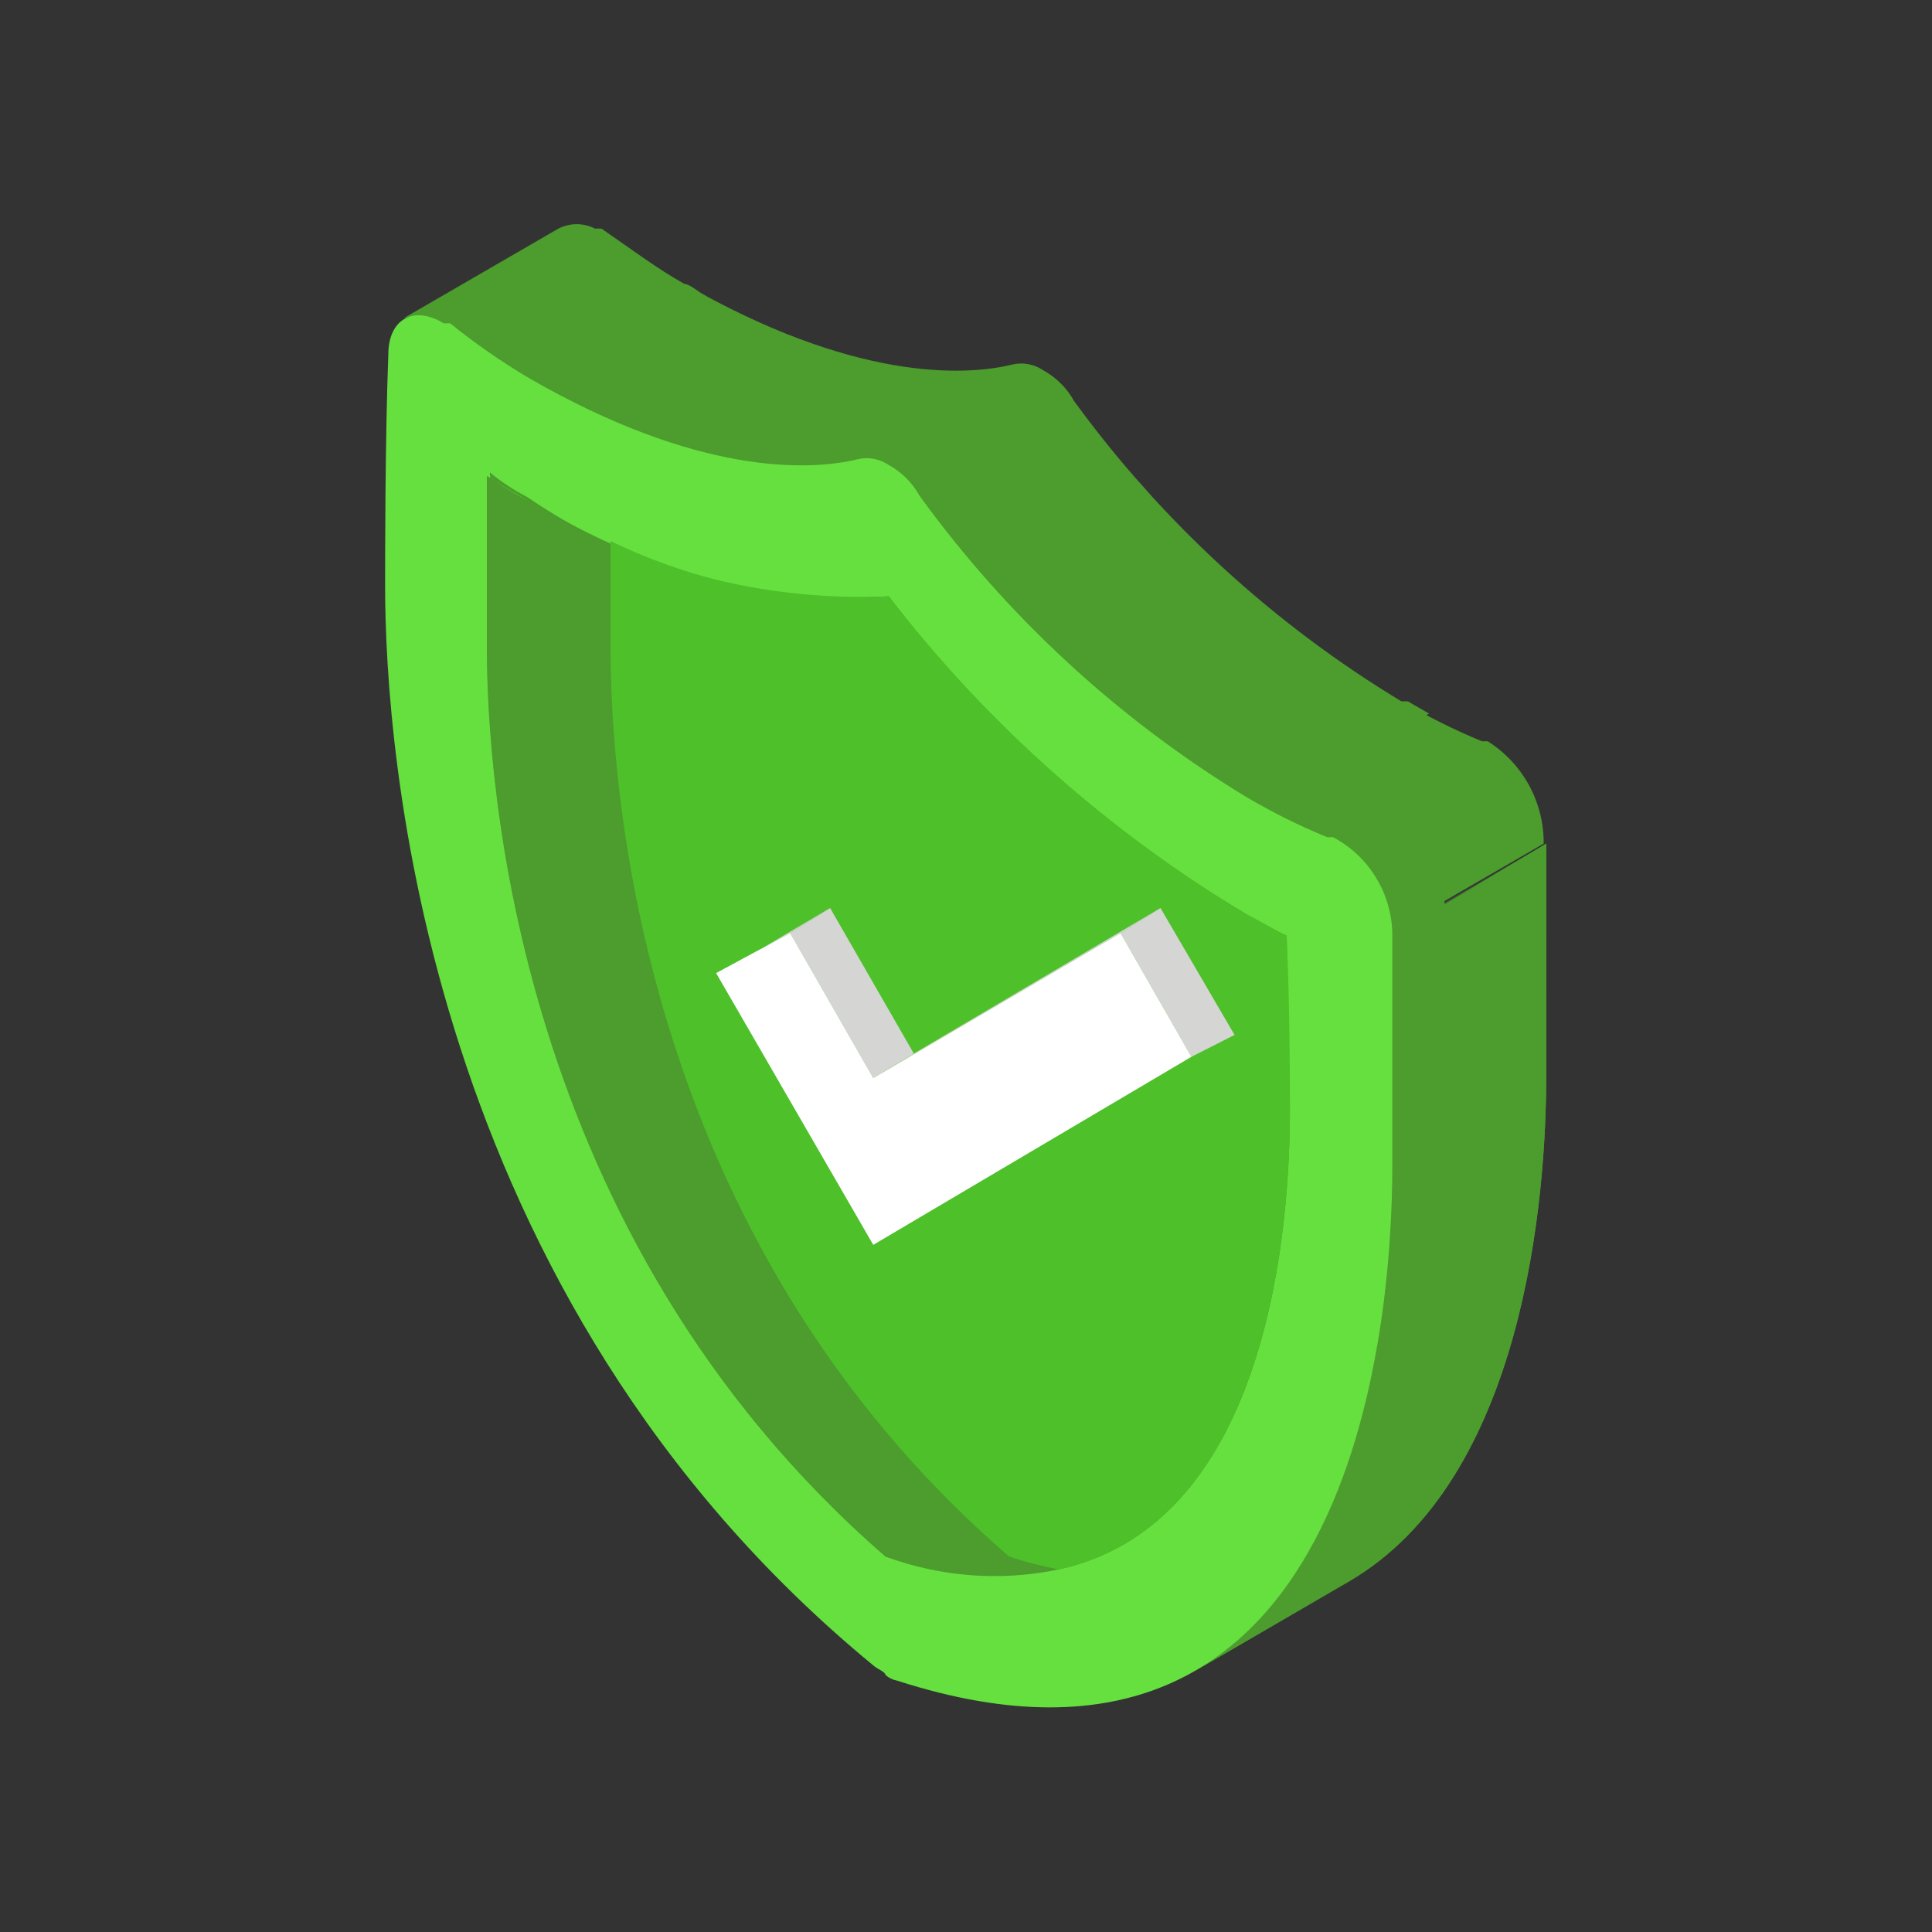 <svg width="30" height="30" viewBox="0 0 30 30" fill="none" xmlns="http://www.w3.org/2000/svg">
<rect x="0" y="0" width="30" height="30" fill="#333333" stroke="none"/>
<g clip-path="url(#clip0_2272_1129)">
<path d="M12.74 18.75C13.666 20.249 14.816 21.598 16.15 22.75L13.75 24.14C12.418 22.986 11.269 21.637 10.34 20.14C11.16 19.67 11.98 19.23 12.74 18.75Z" fill="#4C9C2E"/>
<mask id="mask0_2272_1129" style="mask-type:luminance" maskUnits="userSpaceOnUse" x="10" y="18" width="7" height="7">
<path d="M12.74 18.75C13.666 20.249 14.816 21.598 16.15 22.75L13.75 24.14C12.418 22.986 11.269 21.637 10.34 20.14C11.16 19.67 11.98 19.23 12.74 18.75Z" fill="white"/>
</mask>
<g mask="url(#mask0_2272_1129)">
<path d="M10.25 19.95L12.65 18.56C12.79 18.8 12.93 18.99 13.08 19.23L10.68 20.62C10.525 20.404 10.382 20.18 10.25 19.95Z" fill="#4C9C2E"/>
<path d="M10.68 20.62L13.08 19.23C13.22 19.47 13.41 19.71 13.56 19.95L11.16 21.34C11.02 21.1 10.82 20.86 10.68 20.62Z" fill="#4C9C2E"/>
<path d="M11.16 21.34L13.56 19.95C13.65 20.1 13.8 20.24 13.89 20.38L11.5 21.78C11.375 21.643 11.261 21.496 11.16 21.34Z" fill="#4C9C2E"/>
<path d="M11.5 21.82L13.89 20.43C13.99 20.53 14.09 20.67 14.18 20.77L11.78 22.16C11.697 22.039 11.603 21.925 11.5 21.82Z" fill="#4C9C2E"/>
<path d="M11.78 22.16L14.18 20.77C14.28 20.86 14.37 21.01 14.47 21.1L12.07 22.5C11.98 22.4 11.88 22.26 11.78 22.16Z" fill="#4C9C2E"/>
<path d="M12.07 22.5L14.47 21.1C14.57 21.2 14.66 21.34 14.76 21.44L12.36 22.83C12.26 22.73 12.17 22.59 12.07 22.5Z" fill="#4C9C2E"/>
<path d="M12.41 22.83L14.81 21.44L15.14 21.78L12.74 23.17C12.618 23.07 12.507 22.955 12.41 22.83Z" fill="#4C9C2E"/>
<path d="M12.69 23.17L15.09 21.78L15.43 22.11L13.03 23.5L12.69 23.17Z" fill="#4C9C2E"/>
<path d="M13.08 23.55L15.48 22.16L15.86 22.54L13.46 23.93L13.08 23.55Z" fill="#4C9C2E"/>
<path d="M13.46 23.89L15.86 22.5L16.15 22.78L13.75 24.17L13.46 23.89Z" fill="#4C9C2E"/>
</g>
<path d="M9.96 8.64C9.975 12.197 10.935 15.685 12.74 18.75L10.36 20.15C8.554 17.081 7.588 13.591 7.56 10.03C7.56 9.74 7.56 8.49 7.56 7.39L9.96 6C10.01 7.1 9.96 8.35 9.96 8.64Z" fill="#4C9C2E"/>
<mask id="mask1_2272_1129" style="mask-type:luminance" maskUnits="userSpaceOnUse" x="7" y="6" width="6" height="15">
<path d="M9.96 8.64C9.975 12.197 10.935 15.685 12.74 18.75L10.36 20.15C8.554 17.081 7.588 13.591 7.56 10.03C7.56 9.74 7.56 8.49 7.56 7.39L9.96 6C10.01 7.1 9.96 8.35 9.96 8.64Z" fill="white"/>
</mask>
<g mask="url(#mask1_2272_1129)">
<path d="M7.61 7.34L10.01 5.95C10.01 7.1 9.96 8.3 9.96 8.59L7.56 9.98C7.56 9.74 7.56 8.49 7.56 7.34" fill="#4C9C2E"/>
<path d="M7.56 10.03L9.96 8.64V9.21L7.56 10.6V10.03Z" fill="#4C9C2E"/>
<path d="M7.61 10.6L10.01 9.21C9.987 9.416 9.987 9.624 10.01 9.83L7.61 11.22C7.587 11.014 7.587 10.806 7.61 10.6Z" fill="#4C9C2E"/>
<path d="M7.61 11.22L10.01 9.83C10.01 10.03 10.01 10.27 10.01 10.46L7.61 11.85C7.61 11.61 7.61 11.42 7.61 11.22Z" fill="#4C9C2E"/>
<path d="M7.66 11.85L10.06 10.46C10.06 10.65 10.06 10.89 10.06 11.08L7.66 12.47C7.668 12.262 7.651 12.054 7.61 11.85" fill="#4C9C2E"/>
<path d="M7.76 12.47L10.15 11.1C10.15 11.29 10.15 11.53 10.25 11.72L7.8 13.1C7.8 12.9 7.8 12.66 7.8 12.47" fill="#4C9C2E"/>
<path d="M7.8 13.1L10.2 11.7C10.2 11.9 10.2 12.09 10.3 12.33L7.9 13.72C7.891 13.51 7.858 13.302 7.8 13.1Z" fill="#4C9C2E"/>
<path d="M7.95 13.72L10.36 12.33C10.418 12.515 10.451 12.707 10.46 12.9L8.06 14.29C8.006 14.105 7.976 13.913 7.97 13.72" fill="#4C9C2E"/>
<path d="M8.04 14.29L10.44 12.9L10.58 13.48L8.19 14.87L8.04 14.29Z" fill="#4C9C2E"/>
<path d="M8.19 14.87L10.58 13.48C10.58 13.67 10.68 13.86 10.73 14.01L8.36 15.4C8.304 15.226 8.257 15.049 8.22 14.87" fill="#4C9C2E"/>
<path d="M8.36 15.4L10.76 14.01L10.9 14.53L8.5 15.92L8.36 15.4Z" fill="#4C9C2E"/>
<path d="M8.47 15.92L10.87 14.53C10.87 14.68 10.97 14.87 11.02 15.01L8.62 16.4C8.57 16.26 8.52 16.07 8.47 15.92Z" fill="#4C9C2E"/>
<path d="M8.62 16.4L11.02 15.01C11.02 15.16 11.11 15.3 11.16 15.49L8.76 16.88C8.71 16.69 8.67 16.55 8.62 16.4Z" fill="#4C9C2E"/>
<path d="M8.81 16.88L11.21 15.49L11.35 15.92L8.95 17.32C8.923 17.168 8.876 17.02 8.81 16.88Z" fill="#4C9C2E"/>
<path d="M8.95 17.27L11.36 15.88C11.403 16.009 11.453 16.136 11.51 16.26L9.11 17.65C9.052 17.527 9.002 17.4 8.96 17.27" fill="#4C9C2E"/>
<path d="M9.1 17.7L11.5 16.31C11.5 16.45 11.59 16.55 11.64 16.69L9.24 18.1C9.2 17.971 9.153 17.844 9.1 17.72" fill="#4C9C2E"/>
<path d="M9.24 18.03L11.64 16.64C11.687 16.777 11.751 16.908 11.83 17.03L9.43 18.42C9.382 18.283 9.318 18.152 9.24 18.03Z" fill="#4C9C2E"/>
<path d="M9.43 18.42L11.83 17.03C11.83 17.17 11.98 17.32 12.02 17.46L9.63 18.85C9.63 18.71 9.48 18.56 9.43 18.42Z" fill="#4C9C2E"/>
<path d="M9.63 18.85L12.02 17.46C12.02 17.6 12.17 17.75 12.22 17.89L9.82 19.28C9.774 19.13 9.71 18.985 9.63 18.85Z" fill="#4C9C2E"/>
<path d="M9.87 19.23L12.26 17.84C12.41 18.08 12.5 18.32 12.65 18.56L10.25 19.95C10.104 19.721 9.977 19.48 9.87 19.23Z" fill="#4C9C2E"/>
<path d="M10.25 19.95L12.65 18.56C12.79 18.8 12.93 18.99 13.08 19.23L10.68 20.62C10.525 20.404 10.382 20.18 10.25 19.95Z" fill="#4C9C2E"/>
</g>
<path d="M16.15 22.78C16.735 23.013 17.363 23.116 17.991 23.084C18.619 23.051 19.233 22.883 19.79 22.59L17.36 23.98C16.803 24.273 16.189 24.441 15.561 24.474C14.933 24.506 14.305 24.403 13.72 24.17C14.47 23.74 15.43 23.17 16.15 22.78Z" fill="#4C9C2E"/>
<mask id="mask2_2272_1129" style="mask-type:luminance" maskUnits="userSpaceOnUse" x="13" y="22" width="7" height="3">
<path d="M16.15 22.78C16.735 23.013 17.363 23.116 17.991 23.084C18.619 23.051 19.233 22.883 19.79 22.59L17.36 23.98C16.803 24.273 16.189 24.441 15.561 24.474C14.933 24.506 14.305 24.403 13.72 24.17C14.47 23.74 15.43 23.17 16.15 22.78Z" fill="white"/>
</mask>
<g mask="url(#mask2_2272_1129)">
<path d="M13.75 24.17L16.15 22.78C16.24 22.78 16.39 22.78 16.48 22.88L14.09 24.27C13.99 24.27 13.89 24.27 13.75 24.17Z" fill="#4C9C2E"/>
<path d="M14.13 24.27L16.53 22.88C16.68 22.88 16.77 22.88 16.92 22.97L14.52 24.37C14.395 24.319 14.264 24.286 14.13 24.27Z" fill="#4C9C2E"/>
<path d="M14.47 24.32L16.87 22.93C16.996 22.95 17.124 22.95 17.25 22.93L14.85 24.33C14.725 24.355 14.596 24.355 14.47 24.33" fill="#4C9C2E"/>
<path d="M14.85 24.41L17.25 23.02C17.39 23.02 17.49 23.02 17.59 23.02L15.19 24.41C15.078 24.386 14.962 24.386 14.85 24.41Z" fill="#4C9C2E"/>
<path d="M15.19 24.41L17.59 23.02H17.97L15.57 24.41C15.448 24.46 15.312 24.46 15.19 24.41Z" fill="#4C9C2E"/>
<path d="M15.57 24.46L17.97 23.1H18.36L15.96 24.46H15.57Z" fill="#4C9C2E"/>
<path d="M15.96 24.41L18.36 23.02C18.51 23.02 18.65 23.02 18.8 23.02L16.36 24.37C16.218 24.389 16.073 24.389 15.93 24.37" fill="#4C9C2E"/>
<path d="M16.36 24.37L18.76 22.97C18.923 22.933 19.083 22.887 19.24 22.83L16.84 24.22L16.36 24.37Z" fill="#4C9C2E"/>
<path d="M16.87 24.22L19.27 22.83C19.468 22.772 19.66 22.691 19.84 22.59L17.44 23.98C17.26 24.081 17.069 24.162 16.87 24.22Z" fill="#4C9C2E"/>
</g>
<path d="M7.61 7.34L10.01 5.95C10.2 6.09 10.44 6.19 10.63 6.33C12.297 7.408 14.256 7.945 16.24 7.87L13.85 9.26C11.857 9.389 9.878 8.847 8.23 7.72C8.006 7.623 7.798 7.495 7.61 7.34Z" fill="#4C9C2E"/>
<mask id="mask3_2272_1129" style="mask-type:luminance" maskUnits="userSpaceOnUse" x="7" y="5" width="10" height="5">
<path d="M7.61 7.34L10.01 5.95C10.2 6.09 10.44 6.19 10.63 6.33C12.297 7.408 14.256 7.945 16.24 7.87L13.85 9.26C11.857 9.389 9.878 8.847 8.23 7.72C8.006 7.623 7.798 7.495 7.61 7.34Z" fill="white"/>
</mask>
<g mask="url(#mask3_2272_1129)">
<path d="M7.61 7.34L10.01 5.95L7.56 7.34" fill="#4C9C2E"/>
<path d="M7.66 7.39L10.06 6L10.54 6.29L8.14 7.68C7.95 7.58 7.8 7.48 7.66 7.39Z" fill="#4C9C2E"/>
<path d="M8.14 7.68L10.54 6.29C10.54 6.29 10.54 6.29 10.63 6.29C10.747 6.377 10.879 6.442 11.02 6.48L8.62 7.88C8.47 7.88 8.38 7.73 8.23 7.68C8.201 7.687 8.17 7.687 8.14 7.68Z" fill="#4C9C2E"/>
<path d="M8.57 7.96L10.97 6.57C11.118 6.671 11.28 6.752 11.45 6.81L9.05 8.2C8.904 8.095 8.742 8.014 8.57 7.96Z" fill="#4C9C2E"/>
<path d="M9.05 8.2L11.45 6.81C11.603 6.904 11.764 6.984 11.93 7.05L9.53 8.44C9.384 8.335 9.222 8.253 9.05 8.2Z" fill="#4C9C2E"/>
<path d="M9.53 8.4L11.93 7C12.07 7 12.22 7.15 12.36 7.2L9.96 8.59C9.81 8.544 9.666 8.48 9.53 8.4Z" fill="#4C9C2E"/>
<path d="M10.01 8.59L12.41 7.2C12.563 7.239 12.708 7.304 12.84 7.39L10.44 8.78C10.3 8.73 10.15 8.64 10.01 8.59Z" fill="#4C9C2E"/>
<path d="M10.44 8.78L12.84 7.39L13.27 7.53L10.87 8.92L10.44 8.78Z" fill="#4C9C2E"/>
<path d="M10.87 8.92L13.27 7.53L13.7 7.68L11.3 9.1L10.87 8.95" fill="#4C9C2E"/>
<path d="M11.36 9.02L13.76 7.63C13.897 7.684 14.043 7.714 14.19 7.72L11.78 9.1C11.633 9.093 11.488 9.063 11.35 9.01" fill="#4C9C2E"/>
<path d="M11.78 9.1L14.18 7.71C14.33 7.71 14.47 7.71 14.66 7.81L12.26 9.2C12.096 9.195 11.933 9.161 11.78 9.1Z" fill="#4C9C2E"/>
<path d="M12.22 9.21L14.61 7.82C14.76 7.82 14.95 7.82 15.09 7.82L12.69 9.21C12.55 9.21 12.41 9.21 12.22 9.21Z" fill="#4C9C2E"/>
<path d="M12.69 9.26L15.09 7.87H15.57L13.17 9.26H12.69Z" fill="#4C9C2E"/>
<path d="M13.17 9.26L15.57 7.87H16.05L13.65 9.26H13.17Z" fill="#4C9C2E"/>
<path d="M13.7 9.26L16.1 7.87H16.2L13.8 9.26H13.7Z" fill="#4C9C2E"/>
</g>
<path d="M13.8 9.26L16.2 7.87C17.728 9.85 19.614 11.526 21.76 12.81C21.95 12.9 22.19 13.05 22.38 13.14L19.98 14.53C19.763 14.44 19.556 14.329 19.36 14.2C17.236 12.886 15.355 11.215 13.8 9.26Z" fill="#4C9C2E"/>
<mask id="mask4_2272_1129" style="mask-type:luminance" maskUnits="userSpaceOnUse" x="13" y="7" width="10" height="8">
<path d="M13.8 9.26L16.2 7.87C17.728 9.85 19.614 11.526 21.76 12.81C21.95 12.9 22.19 13.05 22.38 13.14L19.98 14.53C19.763 14.44 19.556 14.329 19.36 14.2C17.236 12.886 15.355 11.215 13.8 9.26Z" fill="white"/>
</mask>
<g mask="url(#mask4_2272_1129)">
<path d="M13.85 9.26L16.24 7.87C16.355 8.026 16.486 8.17 16.63 8.3L14.23 9.69C14.076 9.573 13.947 9.427 13.85 9.26Z" fill="#4C9C2E"/>
<path d="M14.18 9.69L16.58 8.3C16.695 8.453 16.822 8.597 16.96 8.73L14.57 10.1C14.42 9.96 14.33 9.81 14.18 9.67" fill="#4C9C2E"/>
<path d="M14.57 10.17L16.96 8.78C17.11 8.92 17.2 9.07 17.35 9.21L14.95 10.6C14.81 10.46 14.71 10.31 14.57 10.17Z" fill="#4C9C2E"/>
<path d="M14.95 10.6L17.36 9.21L17.79 9.64L15.36 11.03L14.93 10.6" fill="#4C9C2E"/>
<path d="M15.36 11.03L17.76 9.64L18.19 10.07L15.79 11.46L15.36 11.03Z" fill="#4C9C2E"/>
<path d="M15.86 11.51L18.26 10.1C18.4 10.25 18.59 10.39 18.74 10.53L16.36 11.94C16.187 11.812 16.026 11.668 15.88 11.51" fill="#4C9C2E"/>
<path d="M16.36 11.94L18.76 10.55C18.9 10.7 19.09 10.84 19.24 10.99L16.84 12.38C16.669 12.246 16.508 12.099 16.36 11.94Z" fill="#4C9C2E"/>
<path d="M16.82 12.38L19.22 10.99C19.368 11.131 19.529 11.259 19.7 11.37L17.3 12.76C17.152 12.618 16.992 12.491 16.82 12.38Z" fill="#4C9C2E"/>
<path d="M17.3 12.76L19.7 11.37C19.84 11.51 20.03 11.61 20.18 11.75L17.78 13.1C17.628 12.964 17.467 12.837 17.3 12.72" fill="#4C9C2E"/>
<path d="M17.78 13.1L20.18 11.71L20.66 12.05L18.26 13.44C18.107 13.318 17.946 13.204 17.78 13.1Z" fill="#4C9C2E"/>
<path d="M18.36 13.48L20.7 12.1C20.85 12.19 21.04 12.34 21.18 12.43L18.79 13.82C18.617 13.73 18.456 13.619 18.31 13.49" fill="#4C9C2E"/>
<path d="M18.79 13.81L21.18 12.42L21.66 12.71L19.27 14.1C19.12 14.01 18.93 13.91 18.79 13.81Z" fill="#4C9C2E"/>
<path d="M19.27 14.1L21.66 12.71C21.693 12.7 21.727 12.7 21.76 12.71C21.864 12.761 21.961 12.825 22.05 12.9L19.65 14.29C19.543 14.244 19.445 14.18 19.36 14.1C19.331 14.112 19.299 14.112 19.27 14.1Z" fill="#4C9C2E"/>
<path d="M19.7 14.34L22.09 12.95L22.36 13.1L19.96 14.49C19.87 14.49 19.77 14.39 19.68 14.34" fill="#4C9C2E"/>
</g>
<path d="M19.84 22.59L17.44 23.98C19.79 22.64 20.03 18.75 20.03 17.22V14.53L22.43 13.1V15.79C22.43 17.32 22.19 21.2 19.84 22.59Z" fill="#4C9C2E"/>
<mask id="mask5_2272_1129" style="mask-type:luminance" maskUnits="userSpaceOnUse" x="17" y="13" width="6" height="11">
<path d="M19.84 22.59L17.44 23.98C19.79 22.64 20.03 18.75 20.03 17.22V14.53L22.43 13.1V15.79C22.43 17.32 22.19 21.2 19.84 22.59Z" fill="white"/>
</mask>
<g mask="url(#mask5_2272_1129)">
<path d="M19.98 14.53L22.36 13.1V15.88L19.96 17.28V17.18C20.013 16.284 20.013 15.386 19.96 14.49" fill="#4C9C2E"/>
<path d="M20.03 17.27L22.43 15.88V16.45L20.03 17.84V17.27Z" fill="#4C9C2E"/>
<path d="M19.98 17.84L22.36 16.45C22.384 16.666 22.384 16.884 22.36 17.1L19.97 18.49C19.988 18.281 19.988 18.07 19.97 17.86" fill="#4C9C2E"/>
<path d="M19.98 18.47L22.36 17.1C22.36 17.29 22.36 17.48 22.36 17.72L19.94 19.1C19.919 18.894 19.919 18.686 19.94 18.48" fill="#4C9C2E"/>
<path d="M19.89 19.1L22.29 17.71C22.24 17.9 22.24 18.09 22.19 18.33L19.79 19.72C19.844 19.517 19.877 19.31 19.89 19.1Z" fill="#4C9C2E"/>
<path d="M19.79 19.71L22.19 18.32C22.132 18.508 22.099 18.703 22.09 18.9L19.7 20.29C19.75 20.1 19.78 19.906 19.79 19.71Z" fill="#4C9C2E"/>
<path d="M19.7 20.29L22.09 18.9L21.95 19.47L19.55 20.86L19.7 20.29Z" fill="#4C9C2E"/>
<path d="M19.55 20.86L21.95 19.47C21.906 19.669 21.843 19.864 21.76 20.05L19.36 21.44C19.36 21.25 19.51 21.06 19.55 20.86Z" fill="#4C9C2E"/>
<path d="M19.36 21.44L21.76 20.1C21.66 20.29 21.62 20.48 21.52 20.67L19.12 22.07C19.22 21.87 19.27 21.68 19.36 21.49" fill="#4C9C2E"/>
<path d="M19.12 22.02L21.52 20.62C21.428 20.841 21.314 21.052 21.18 21.25L18.79 22.64C18.91 22.439 19.02 22.232 19.12 22.02Z" fill="#4C9C2E"/>
<path d="M18.79 22.64L21.18 21.25C20.853 21.802 20.392 22.263 19.84 22.59L17.44 23.98C17.982 23.637 18.442 23.179 18.79 22.64Z" fill="#4C9C2E"/>
</g>
<path d="M20.94 24.56L18.55 25.95C21.28 24.37 21.62 19.95 21.62 18.13V14.53L24.01 13.1V16.7C24.01 18.56 23.68 22.97 20.94 24.56Z" fill="#4C9C2E"/>
<path d="M20.94 24.56L18.55 25.95C21.28 24.37 21.62 19.95 21.62 18.13V14.53L24.01 13.1V16.7C24.01 18.56 23.68 22.97 20.94 24.56Z" fill="#4C9C2E"/>
<mask id="mask6_2272_1129" style="mask-type:luminance" maskUnits="userSpaceOnUse" x="18" y="13" width="7" height="13">
<path d="M20.94 24.56L18.55 25.95C21.28 24.37 21.62 19.95 21.62 18.13V14.53L24.01 13.1V16.7C24.01 18.56 23.68 22.97 20.94 24.56Z" fill="white"/>
</mask>
<g mask="url(#mask6_2272_1129)">
<path d="M21.62 14.49L24.01 13.1V16.79L21.62 18.18V14.49Z" fill="#4C9C2E"/>
</g>
<path d="M6.27 4.94L8.67 3.55C8.758 3.505 8.856 3.481 8.955 3.481C9.054 3.481 9.152 3.505 9.24 3.55C9.29 3.55 9.29 3.55 9.34 3.55C9.82 3.88 10.2 4.17 10.63 4.41C13.22 5.9 14.95 5.85 15.72 5.66C15.802 5.641 15.887 5.639 15.969 5.655C16.052 5.67 16.131 5.703 16.2 5.75C16.402 5.861 16.569 6.028 16.68 6.23C18.047 8.105 19.774 9.689 21.76 10.89C22.162 11.124 22.58 11.332 23.01 11.51C23.01 11.51 23.01 11.51 23.1 11.51C23.369 11.679 23.59 11.914 23.742 12.192C23.894 12.47 23.973 12.783 23.97 13.1L21.57 14.49C21.541 14.207 21.447 13.935 21.297 13.694C21.146 13.453 20.942 13.25 20.7 13.1C20.7 13.1 20.7 13.1 20.61 13.1C20.18 12.91 19.74 12.67 19.36 12.48C17.353 11.308 15.62 9.719 14.28 7.82C14.141 7.641 13.979 7.479 13.8 7.34C13.658 7.248 13.486 7.215 13.32 7.25C11.529 7.441 9.728 6.999 8.23 6C7.85 5.76 7.42 5.52 6.99 5.19C6.94 5.19 6.89 5.19 6.84 5.09C6.765 5.02 6.673 4.969 6.574 4.943C6.474 4.917 6.37 4.916 6.27 4.94Z" fill="#4C9C2E"/>
<path d="M6.94 5.04L9.36 3.65L9.6 3.79L7.2 5.18C7.108 5.158 7.024 5.11 6.96 5.04" fill="#4C9C2E"/>
<path d="M7.18 5.23L9.58 3.84C9.748 3.939 9.908 4.049 10.06 4.17L7.66 5.57C7.509 5.445 7.348 5.331 7.18 5.23Z" fill="#4C9C2E"/>
<path d="M7.66 5.57L10.06 4.17L10.49 4.46L8.09 5.85C7.953 5.747 7.809 5.654 7.66 5.57Z" fill="#4C9C2E"/>
<path d="M8.14 5.81L10.54 4.41C10.54 4.41 10.54 4.41 10.63 4.41C10.72 4.41 10.87 4.56 10.97 4.6L8.57 6.1L8.23 5.9H8.14" fill="#4C9C2E"/>
<path d="M8.57 6.1L10.97 4.7C11.103 4.787 11.248 4.854 11.4 4.9L9 6.29C8.84 6.275 8.689 6.208 8.57 6.1Z" fill="#4C9C2E"/>
<path d="M8.95 6.29L11.35 4.89C11.5 4.89 11.64 5.04 11.78 5.09L9.36 6.48C9.21 6.48 9.07 6.33 8.92 6.29" fill="#4C9C2E"/>
<path d="M9.36 6.48L11.78 5.1C11.914 5.134 12.045 5.181 12.17 5.24L9.77 6.63L9.36 6.48Z" fill="#4C9C2E"/>
<path d="M9.77 6.62L12.17 5.23C12.31 5.28 12.41 5.33 12.55 5.37L10.15 6.76C10.01 6.76 9.91 6.67 9.77 6.62Z" fill="#4C9C2E"/>
<path d="M10.15 6.76L12.55 5.37L12.93 5.52L10.54 6.91L10.15 6.76Z" fill="#4C9C2E"/>
<path d="M10.54 6.91L12.93 5.52C13.053 5.574 13.186 5.604 13.32 5.61L10.92 7C10.789 6.994 10.66 6.964 10.54 6.91Z" fill="#4C9C2E"/>
<path d="M10.92 7L13.36 5.61C13.5 5.61 13.6 5.61 13.74 5.71L11.3 7.1C11.16 7.1 11.06 7.1 10.92 7Z" fill="#4C9C2E"/>
<path d="M11.3 7.1L13.7 5.71C13.829 5.736 13.961 5.736 14.09 5.71L11.69 7.1C11.54 7.1 11.45 7.1 11.3 7.1Z" fill="#4C9C2E"/>
<path d="M11.69 7.15L14.09 5.76C14.23 5.76 14.37 5.76 14.47 5.76L12.07 7.15C11.944 7.174 11.815 7.174 11.69 7.15Z" fill="#4C9C2E"/>
<path d="M12.07 7.2L14.47 5.81H14.85L12.46 7.2H12.07Z" fill="#4C9C2E"/>
<path d="M12.46 7.2L14.85 5.81H15.28L12.89 7.2H12.46Z" fill="#4C9C2E"/>
<path d="M12.89 7.2L15.28 5.81C15.43 5.81 15.57 5.81 15.67 5.81L13.27 7.2C13.17 7.2 13.03 7.2 12.89 7.2Z" fill="#4C9C2E"/>
<path d="M14.36 7.77L16.76 6.38L17.05 6.76L14.65 8.16C14.56 8.01 14.41 7.87 14.36 7.77Z" fill="#4C9C2E"/>
<path d="M14.66 8.16L17.06 6.76C17.169 6.881 17.266 7.011 17.35 7.15L14.95 8.54C14.866 8.404 14.769 8.277 14.66 8.16Z" fill="#4C9C2E"/>
<path d="M14.95 8.54L17.36 7.15C17.45 7.24 17.55 7.39 17.69 7.53L15.29 8.92C15.15 8.78 15.05 8.64 14.96 8.54" fill="#4C9C2E"/>
<path d="M15.28 8.87L17.68 7.48C17.78 7.58 17.87 7.72 18.02 7.87L15.62 9.26C15.495 9.14 15.382 9.01 15.28 8.87Z" fill="#4C9C2E"/>
<path d="M15.62 9.26L18.02 7.87C18.11 8.01 18.26 8.11 18.35 8.25L15.96 9.64C15.833 9.526 15.719 9.399 15.62 9.26Z" fill="#4C9C2E"/>
<path d="M15.96 9.64L18.36 8.25L18.75 8.64L16.36 10.03C16.246 9.888 16.119 9.757 15.98 9.64" fill="#4C9C2E"/>
<path d="M16.36 10.03L18.76 8.64C18.901 8.751 19.029 8.879 19.14 9.02L16.74 10.41C16.64 10.259 16.51 10.13 16.36 10.03Z" fill="#4C9C2E"/>
<path d="M16.72 10.41L19.12 9.02C19.27 9.16 19.41 9.26 19.55 9.4L17.16 10.79C17.024 10.652 16.877 10.525 16.72 10.41Z" fill="#4C9C2E"/>
<path d="M17.16 10.75L19.55 9.35C19.7 9.45 19.84 9.59 19.98 9.69L17.59 11.1C17.433 11.009 17.289 10.898 17.16 10.77" fill="#4C9C2E"/>
<path d="M17.59 11.1L19.98 9.71C20.13 9.81 20.27 9.95 20.42 10.05L18.02 11.44C17.865 11.342 17.721 11.228 17.59 11.1Z" fill="#4C9C2E"/>
<path d="M18.02 11.42L20.42 10.03L20.85 10.31L18.45 11.7L18.02 11.42Z" fill="#4C9C2E"/>
<path d="M18.45 11.75L20.85 10.36L21.28 10.65L18.88 12.04L18.45 11.75Z" fill="#4C9C2E"/>
<path d="M18.88 11.99L21.28 10.6L21.71 10.89L19.36 12.28L18.93 11.99" fill="#4C9C2E"/>
<path d="M19.36 12.28L21.76 10.89C21.81 10.89 21.81 10.89 21.86 10.89L22.19 11.08L19.79 12.47L19.46 12.28C19.427 12.29 19.392 12.29 19.36 12.28Z" fill="#4C9C2E"/>
<path d="M19.74 12.52L22.14 11.1C22.29 11.19 22.43 11.24 22.57 11.34L20.18 12.73C20.03 12.63 19.89 12.59 19.74 12.49" fill="#4C9C2E"/>
<path d="M21.62 14.49V18.1C21.62 20.64 20.99 28.37 13.94 26.1C13.87 26.087 13.804 26.056 13.75 26.01C13.75 25.96 13.61 25.91 13.56 25.86C6.56 20.1 5.98 11.61 5.98 9.1C5.98 8.71 5.98 6.79 6.03 5.5C6.03 4.97 6.41 4.73 6.89 5.02C6.89 5.02 6.89 5.02 6.99 5.02C7.382 5.337 7.796 5.624 8.23 5.88C10.82 7.37 12.55 7.32 13.32 7.13C13.402 7.111 13.487 7.109 13.569 7.125C13.652 7.14 13.73 7.173 13.8 7.22C14.002 7.331 14.169 7.498 14.28 7.7C15.645 9.582 17.372 11.173 19.36 12.38C19.761 12.616 20.179 12.824 20.61 13C20.61 13 20.61 13 20.7 13C20.972 13.144 21.201 13.358 21.362 13.62C21.524 13.882 21.613 14.182 21.62 14.49ZM13.75 24.17C19.55 25.9 19.98 19.28 19.98 17.22V14.53C19.763 14.44 19.556 14.329 19.36 14.2C17.204 12.928 15.316 11.251 13.8 9.26C11.81 9.389 9.835 8.847 8.19 7.72C7.984 7.613 7.79 7.486 7.61 7.34C7.61 8.49 7.61 9.69 7.61 9.98C7.61 12.09 8.04 19.19 13.8 24.17" fill="#65E03E"/>
<path d="M13.8 9.26C15.328 11.24 17.214 12.915 19.36 14.2C19.55 14.29 19.79 14.44 19.98 14.53V17.22C19.98 19.33 19.55 25.9 13.75 24.17C7.99 19.17 7.56 12.09 7.56 10.03C7.56 9.74 7.56 8.49 7.56 7.39C7.75 7.53 7.99 7.63 8.18 7.77C9.859 8.825 11.819 9.345 13.8 9.26Z" fill="#4EC02A"/>
<path d="M20.03 17.22C20.03 18.95 19.74 23.65 16.44 24.37C15.543 24.558 14.61 24.489 13.75 24.17C7.99 19.17 7.56 12.09 7.56 10.03C7.56 9.74 7.56 8.49 7.56 7.39C7.76 7.528 7.967 7.654 8.18 7.77C8.62 8.01 9.05 8.25 9.48 8.44C10.82 9.101 12.309 9.4 13.8 9.31C15.328 11.29 17.214 12.965 19.36 14.25C19.561 14.37 19.768 14.48 19.98 14.58L20.03 17.22Z" fill="#4C9C2E"/>
<path d="M20.03 17.22C20.03 18.95 19.74 23.65 16.44 24.37C16.179 24.321 15.922 24.254 15.67 24.17C9.87 19.17 9.48 12.09 9.48 10.03V8.4C10.822 9.053 12.31 9.349 13.8 9.26C15.328 11.24 17.214 12.915 19.36 14.2C19.561 14.32 19.768 14.43 19.98 14.53C20.03 15.68 20.03 16.88 20.03 17.22Z" fill="#4EC02A"/>
<path d="M11.12 15.11L11.74 14.78L12.89 14.1L12.27 14.49L11.12 15.11Z" fill="#D5D5D4"/>
<path d="M12.27 14.49L12.89 14.1L14.19 16.36L13.56 16.74L12.27 14.49Z" fill="#D5D5D4"/>
<path d="M17.4 14.49L18.02 14.1L19.17 16.07L18.5 16.41L17.4 14.49Z" fill="#D5D5D4"/>
<path d="M13.56 16.74L14.19 16.36L18.02 14.1L17.4 14.49L13.56 16.74Z" fill="#D5D5D4"/>
<path d="M17.4 14.49L18.5 16.41L13.56 19.33L11.12 15.11L12.27 14.49L13.56 16.74L17.4 14.49Z" fill="white"/>
</g>
<defs>
<clipPath id="clip0_2272_1129">
<rect width="30" height="30" fill="white"/>
</clipPath>
</defs>
</svg>

